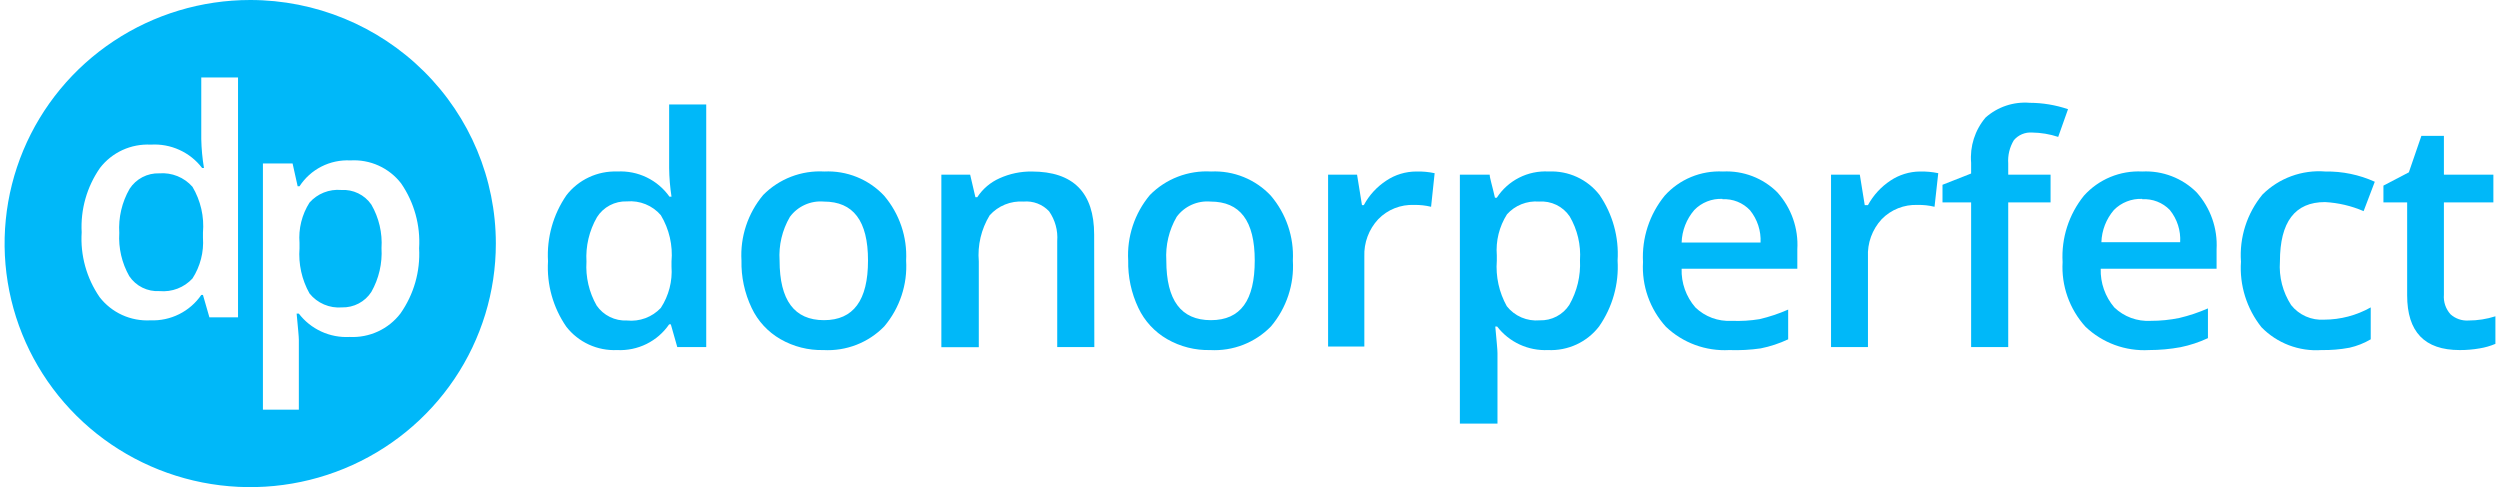<svg width="272" height="53" viewBox="0 0 272 53" fill="none" xmlns="http://www.w3.org/2000/svg">
<g clip-path="url(#clip0_3019_31075)">
<path d="M20.94 20.322C21.833 21.828 22.232 23.571 22.082 25.312V25.86C22.191 27.424 21.791 28.98 20.94 30.301C20.491 30.787 19.934 31.164 19.314 31.402C18.694 31.64 18.026 31.732 17.364 31.672C16.719 31.711 16.074 31.582 15.495 31.297C14.916 31.011 14.423 30.579 14.065 30.045C13.255 28.616 12.878 26.985 12.978 25.348C12.873 23.672 13.263 22.001 14.102 20.542C14.447 20.008 14.925 19.573 15.491 19.278C16.056 18.983 16.689 18.839 17.327 18.86C18.003 18.807 18.681 18.911 19.309 19.165C19.936 19.419 20.495 19.816 20.94 20.322Z" fill="#00B8F9"/>
<path d="M27.224 0C21.939 0 16.772 1.554 12.377 4.466C7.982 7.378 4.557 11.517 2.534 16.359C0.512 21.201 -0.018 26.529 1.014 31.67C2.045 36.81 4.59 41.532 8.327 45.238C12.065 48.944 16.826 51.468 22.01 52.491C27.194 53.513 32.568 52.989 37.451 50.983C42.334 48.977 46.508 45.581 49.444 41.223C52.381 36.865 53.948 31.741 53.948 26.5C53.948 19.472 51.133 12.731 46.121 7.762C41.109 2.792 34.312 0 27.224 0ZM25.897 34.523H22.782L22.082 32.092H21.898C21.288 32.98 20.461 33.699 19.493 34.182C18.526 34.665 17.451 34.895 16.369 34.852C15.31 34.909 14.253 34.709 13.289 34.27C12.326 33.83 11.485 33.164 10.839 32.33C9.414 30.26 8.727 27.777 8.886 25.276C8.752 22.788 9.451 20.327 10.876 18.276C11.52 17.438 12.36 16.769 13.323 16.326C14.287 15.884 15.345 15.681 16.405 15.736C17.475 15.668 18.546 15.865 19.52 16.309C20.495 16.752 21.343 17.428 21.99 18.276H22.192C22.018 17.236 21.92 16.186 21.898 15.132V8.425H25.897V34.523ZM43.572 34.103C42.93 34.944 42.091 35.617 41.127 36.062C40.164 36.508 39.105 36.714 38.043 36.661C36.982 36.718 35.923 36.516 34.96 36.073C33.996 35.63 33.156 34.96 32.514 34.121H32.274C32.421 35.693 32.514 36.643 32.514 36.972V44.575H28.606V17.782H31.832L32.385 20.268H32.587C33.177 19.357 33.999 18.617 34.97 18.123C35.941 17.629 37.026 17.398 38.116 17.453C39.175 17.388 40.233 17.582 41.197 18.019C42.161 18.456 43.002 19.122 43.645 19.957C45.067 22.029 45.754 24.511 45.599 27.012C45.74 29.534 45.027 32.03 43.572 34.103ZM37.121 20.67C36.478 20.614 35.832 20.709 35.233 20.947C34.634 21.186 34.1 21.56 33.675 22.041C32.845 23.348 32.463 24.887 32.587 26.427V27.012C32.457 28.721 32.835 30.43 33.675 31.928C34.093 32.45 34.635 32.861 35.252 33.126C35.87 33.39 36.543 33.5 37.213 33.445C37.846 33.459 38.471 33.312 39.029 33.018C39.588 32.723 40.06 32.291 40.402 31.763C41.224 30.311 41.608 28.656 41.508 26.994C41.616 25.342 41.231 23.696 40.402 22.26C40.041 21.735 39.549 21.313 38.974 21.034C38.399 20.755 37.76 20.63 37.121 20.67Z" fill="#00B8F9"/>
<path d="M67.144 38.087C66.084 38.135 65.028 37.929 64.066 37.487C63.103 37.045 62.263 36.379 61.615 35.546C60.171 33.456 59.471 30.948 59.624 28.419C59.474 25.87 60.18 23.344 61.633 21.236C62.281 20.401 63.121 19.732 64.083 19.283C65.044 18.835 66.1 18.621 67.162 18.659C68.266 18.599 69.366 18.819 70.36 19.299C71.353 19.779 72.206 20.502 72.839 21.401H73.06C72.902 20.366 72.815 19.322 72.802 18.276V11.367H76.838V37.758H73.687L72.986 35.29H72.802C72.18 36.199 71.333 36.933 70.342 37.423C69.351 37.913 68.25 38.141 67.144 38.087ZM68.213 34.87C68.892 34.941 69.579 34.853 70.219 34.616C70.859 34.378 71.434 33.996 71.899 33.499C72.768 32.166 73.176 30.587 73.06 29.003V28.455C73.217 26.695 72.811 24.93 71.899 23.411C71.449 22.888 70.88 22.479 70.239 22.219C69.598 21.958 68.903 21.853 68.213 21.912C67.565 21.889 66.922 22.035 66.349 22.337C65.776 22.639 65.294 23.085 64.951 23.63C64.105 25.101 63.708 26.783 63.808 28.473C63.703 30.136 64.088 31.793 64.914 33.243C65.278 33.771 65.772 34.198 66.35 34.482C66.927 34.767 67.569 34.901 68.213 34.87Z" fill="#00B8F9"/>
<path d="M98.587 28.346C98.746 30.947 97.896 33.511 96.209 35.51C95.358 36.386 94.326 37.069 93.184 37.514C92.043 37.959 90.817 38.154 89.593 38.087C87.952 38.127 86.331 37.715 84.911 36.899C83.541 36.11 82.448 34.923 81.778 33.5C81.012 31.89 80.633 30.125 80.672 28.346C80.522 25.76 81.365 23.213 83.031 21.218C83.891 20.345 84.93 19.664 86.078 19.223C87.226 18.782 88.456 18.59 89.685 18.66C90.897 18.602 92.107 18.807 93.231 19.262C94.355 19.717 95.365 20.409 96.191 21.291C97.862 23.257 98.718 25.778 98.587 28.346ZM84.819 28.346C84.819 32.671 86.429 34.834 89.648 34.834C92.855 34.834 94.44 32.677 94.44 28.346C94.44 24.014 92.836 21.931 89.629 21.931C88.923 21.871 88.212 21.992 87.567 22.284C86.921 22.575 86.362 23.026 85.943 23.594C85.101 25.032 84.71 26.686 84.819 28.346Z" fill="#00B8F9"/>
<path d="M119.063 37.758H115.026V26.226C115.113 25.079 114.801 23.937 114.142 22.991C113.791 22.615 113.357 22.323 112.875 22.139C112.392 21.956 111.873 21.884 111.359 21.931C110.67 21.884 109.979 21.995 109.34 22.255C108.701 22.515 108.13 22.917 107.673 23.43C106.757 24.934 106.344 26.686 106.493 28.437V37.776H102.42V19.007H105.553L106.124 21.456H106.327C106.919 20.548 107.764 19.831 108.76 19.391C109.853 18.898 111.042 18.648 112.243 18.66C116.777 18.66 119.044 20.95 119.044 25.531L119.063 37.758Z" fill="#00B8F9"/>
<path d="M140.663 28.346C140.823 30.947 139.972 33.511 138.285 35.51C137.434 36.386 136.402 37.069 135.261 37.514C134.119 37.959 132.894 38.154 131.669 38.087C130.028 38.127 128.408 37.715 126.987 36.899C125.618 36.11 124.524 34.923 123.854 33.5C123.088 31.89 122.71 30.125 122.748 28.346C122.599 25.76 123.441 23.213 125.108 21.218C125.968 20.345 127.006 19.664 128.154 19.223C129.302 18.782 130.532 18.59 131.761 18.66C132.973 18.602 134.184 18.807 135.307 19.262C136.431 19.717 137.441 20.409 138.267 21.291C139.938 23.257 140.795 25.778 140.663 28.346ZM126.895 28.346C126.895 32.677 128.499 34.834 131.742 34.834C134.986 34.834 136.516 32.677 136.516 28.346C136.516 24.014 134.913 21.931 131.706 21.931C130.999 21.871 130.288 21.992 129.643 22.284C128.997 22.575 128.438 23.026 128.02 23.594C127.185 25.035 126.795 26.687 126.895 28.346Z" fill="#00B8F9"/>
<path d="M154.098 18.66C154.767 18.643 155.435 18.704 156.089 18.843L155.702 22.498C155.099 22.351 154.479 22.283 153.859 22.297C153.134 22.265 152.41 22.388 151.736 22.656C151.062 22.924 150.454 23.331 149.951 23.85C148.926 24.951 148.383 26.41 148.44 27.908V37.703H144.496V19.007H147.648L148.182 22.315H148.385C148.964 21.236 149.807 20.319 150.836 19.647C151.8 19.003 152.936 18.66 154.098 18.66Z" fill="#00B8F9"/>
<path d="M168.419 38.087C167.357 38.135 166.3 37.927 165.337 37.481C164.374 37.036 163.534 36.365 162.89 35.528H162.687C162.834 37.118 162.926 38.068 162.926 38.416V46.091H158.835V19.006H162.079C162.079 19.354 162.355 20.195 162.65 21.51H162.853C163.454 20.583 164.293 19.83 165.284 19.329C166.275 18.828 167.382 18.597 168.492 18.659C169.552 18.609 170.609 18.814 171.571 19.256C172.534 19.699 173.375 20.366 174.022 21.2C175.461 23.298 176.155 25.812 175.994 28.346C176.15 30.889 175.443 33.411 173.985 35.51C173.337 36.355 172.492 37.031 171.523 37.48C170.553 37.928 169.488 38.137 168.419 38.087ZM167.442 21.931C166.792 21.878 166.14 21.977 165.535 22.218C164.931 22.459 164.391 22.836 163.959 23.32C163.117 24.65 162.729 26.213 162.853 27.779V28.364C162.72 30.084 163.098 31.806 163.94 33.316C164.359 33.848 164.906 34.267 165.531 34.536C166.155 34.804 166.838 34.912 167.516 34.852C168.154 34.873 168.787 34.729 169.352 34.434C169.918 34.139 170.396 33.704 170.741 33.17C171.587 31.693 171.99 30.006 171.902 28.309C172.015 26.643 171.624 24.982 170.778 23.539C170.415 23.002 169.915 22.571 169.329 22.288C168.743 22.006 168.092 21.883 167.442 21.931Z" fill="#00B8F9"/>
<path d="M188.14 38.087C186.876 38.155 185.612 37.965 184.426 37.528C183.241 37.091 182.158 36.416 181.247 35.547C180.384 34.595 179.72 33.483 179.292 32.275C178.865 31.068 178.684 29.788 178.759 28.51C178.62 25.898 179.46 23.327 181.118 21.291C181.908 20.41 182.888 19.716 183.986 19.26C185.083 18.805 186.27 18.6 187.458 18.66C188.549 18.604 189.64 18.777 190.659 19.168C191.679 19.558 192.604 20.157 193.374 20.926C194.13 21.766 194.711 22.745 195.084 23.809C195.457 24.872 195.615 25.998 195.549 27.121V29.241H182.961C182.91 30.779 183.443 32.279 184.453 33.445C184.972 33.947 185.591 34.336 186.27 34.588C186.949 34.84 187.674 34.948 188.398 34.907C189.415 34.949 190.434 34.887 191.439 34.724C192.507 34.473 193.55 34.125 194.553 33.682V36.917C193.602 37.366 192.6 37.697 191.568 37.904C190.433 38.068 189.285 38.129 188.14 38.087ZM187.402 21.639C186.835 21.613 186.269 21.707 185.742 21.915C185.214 22.123 184.737 22.44 184.343 22.845C183.488 23.836 183 25.087 182.961 26.39H191.549C191.613 25.122 191.206 23.874 190.407 22.881C190.026 22.474 189.559 22.155 189.04 21.946C188.521 21.738 187.962 21.645 187.402 21.675V21.639Z" fill="#00B8F9"/>
<path d="M208.873 18.66C209.548 18.644 210.222 18.705 210.882 18.842L210.477 22.498C209.874 22.35 209.254 22.283 208.634 22.297C207.909 22.267 207.186 22.391 206.512 22.659C205.839 22.926 205.23 23.332 204.726 23.85C204.215 24.403 203.82 25.052 203.564 25.758C203.308 26.463 203.196 27.213 203.234 27.962V37.758H199.216V19.007H202.349L202.883 22.315H203.234C203.818 21.24 204.66 20.323 205.685 19.647C206.628 19.017 207.736 18.674 208.873 18.66Z" fill="#00B8F9"/>
<path d="M223.102 22.023H218.495V37.758H214.458V22.023H211.344V20.104L214.458 18.879V17.71C214.307 15.93 214.87 14.164 216.025 12.793C216.674 12.215 217.436 11.774 218.263 11.497C219.09 11.221 219.965 11.115 220.835 11.185C222.253 11.19 223.66 11.425 225.001 11.88L223.932 14.895C223.016 14.593 222.059 14.432 221.093 14.42C220.718 14.393 220.342 14.455 219.995 14.601C219.649 14.747 219.343 14.973 219.103 15.261C218.646 16.021 218.434 16.9 218.495 17.783V19.007H223.102V22.023Z" fill="#00B8F9"/>
<path d="M233.81 38.087C232.544 38.158 231.277 37.969 230.087 37.532C228.898 37.095 227.813 36.419 226.899 35.547C226.036 34.595 225.372 33.483 224.945 32.275C224.518 31.068 224.336 29.788 224.411 28.51C224.261 25.902 225.088 23.332 226.733 21.291C227.524 20.41 228.504 19.716 229.601 19.26C230.698 18.805 231.885 18.6 233.073 18.66C234.164 18.604 235.255 18.777 236.275 19.168C237.294 19.558 238.219 20.157 238.989 20.926C240.509 22.626 241.29 24.853 241.164 27.121V29.241H228.558C228.511 30.775 229.036 32.271 230.032 33.445C230.554 33.947 231.176 34.337 231.858 34.589C232.541 34.84 233.268 34.949 233.995 34.907C235.041 34.91 236.085 34.806 237.109 34.596C238.177 34.343 239.22 33.994 240.224 33.554V36.789C239.272 37.235 238.27 37.566 237.238 37.776C236.107 37.983 234.96 38.087 233.81 38.087ZM233.073 21.639C232.503 21.615 231.935 21.71 231.405 21.918C230.875 22.125 230.394 22.441 229.995 22.845C229.153 23.828 228.673 25.065 228.631 26.354H237.201C237.279 25.086 236.878 23.836 236.077 22.845C235.692 22.446 235.223 22.135 234.705 21.933C234.186 21.731 233.629 21.643 233.073 21.675V21.639Z" fill="#00B8F9"/>
<path d="M252.572 38.087C251.367 38.17 250.159 37.99 249.032 37.561C247.905 37.132 246.886 36.463 246.047 35.602C244.44 33.581 243.646 31.042 243.817 28.474C243.632 25.831 244.469 23.217 246.158 21.164C247.047 20.28 248.118 19.598 249.299 19.166C250.48 18.733 251.741 18.561 252.996 18.66C254.851 18.629 256.69 19.01 258.377 19.775L257.161 22.973C255.831 22.397 254.408 22.063 252.959 21.986C249.691 21.986 248.056 24.143 248.056 28.456C247.937 30.122 248.363 31.783 249.273 33.189C249.697 33.724 250.245 34.148 250.871 34.425C251.498 34.702 252.182 34.824 252.867 34.779C254.644 34.775 256.39 34.315 257.935 33.445V36.918C257.219 37.339 256.442 37.647 255.631 37.831C254.623 38.02 253.598 38.106 252.572 38.087Z" fill="#00B8F9"/>
<path d="M268.569 34.87C269.564 34.871 270.553 34.717 271.5 34.413V37.411C270.951 37.643 270.375 37.809 269.786 37.904C269.068 38.03 268.34 38.091 267.611 38.087C263.796 38.087 261.898 36.113 261.898 32.129V22.022H259.317V20.195L262.082 18.751L263.446 14.785H265.897V19.007H271.279V22.022H265.897V32.056C265.864 32.442 265.911 32.831 266.034 33.198C266.158 33.566 266.356 33.905 266.616 34.194C266.879 34.431 267.188 34.613 267.523 34.729C267.859 34.845 268.215 34.893 268.569 34.87Z" fill="#00B8F9"/>
</g>
<defs>
<clipPath id="clip0_3019_31075">
<rect width="271" height="53" fill="white" transform="translate(0.5)"/>
</clipPath>
</defs>
</svg>
